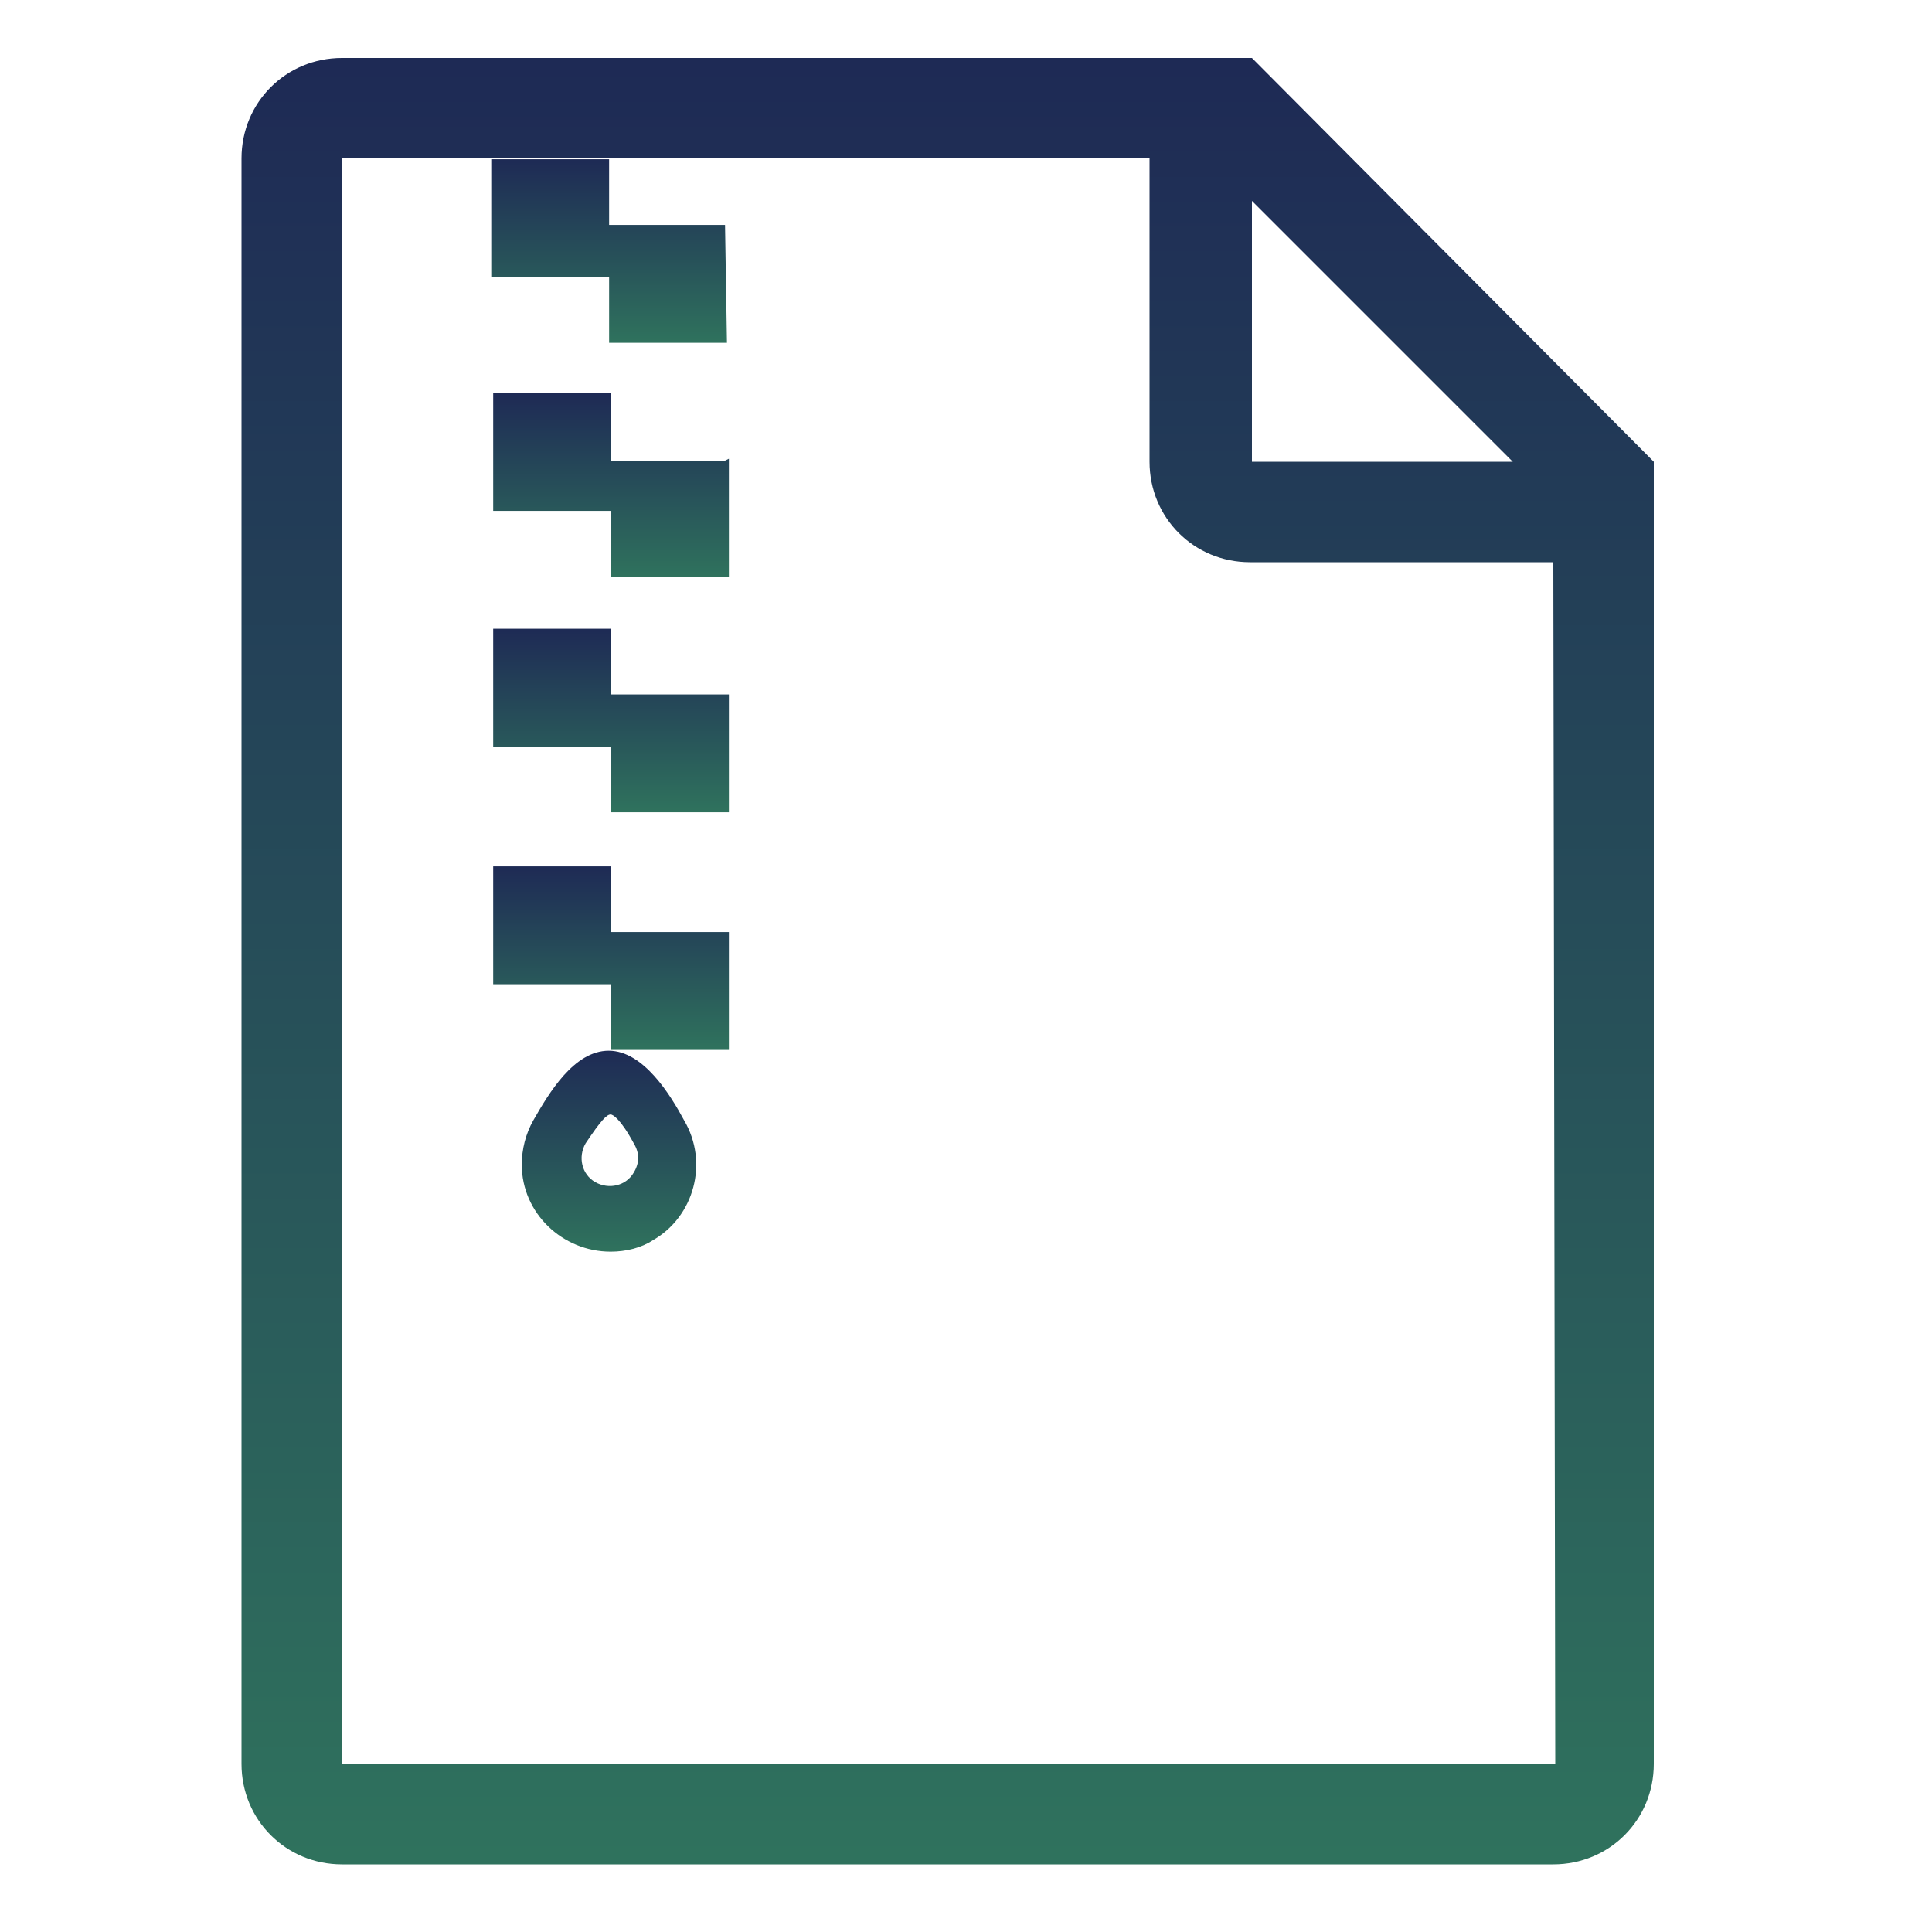 <?xml version="1.0" encoding="utf-8"?>
<!-- Generator: Adobe Illustrator 23.0.4, SVG Export Plug-In . SVG Version: 6.00 Build 0)  -->
<svg version="1.1" id="Livello_1" xmlns="http://www.w3.org/2000/svg" xmlns:xlink="http://www.w3.org/1999/xlink" x="0px" y="0px"
	 viewBox="0 0 100 100" style="enable-background:new 0 0 100 100;" xml:space="preserve">
<style type="text/css">
	.st0{fill:url(#Path_1828_2_);}
	.st1{fill:url(#Path_2341_1_);}
	.st2{fill:url(#Path_2342_1_);}
	.st3{fill:url(#Path_2343_1_);}
	.st4{fill:url(#Path_2344_1_);}
	.st5{fill:url(#Path_2345_1_);}
</style>
<linearGradient id="Path_1828_2_" gradientUnits="userSpaceOnUse" x1="10.012" y1="92.099" x2="10.012" y2="89.867" gradientTransform="matrix(32.799 0 0 -41.904 -279.299 3862.305)">
	<stop  offset="0" style="stop-color:#1E2A55"/>
	<stop  offset="1" style="stop-color:#2F725D"/>
</linearGradient>
<path id="Path_1828_1_" class="st0" d="M64.8,3H17.7c-2.9,0-5.2,2.3-5.2,5.2l0,0v83.1c0,2.9,2.3,5.2,5.2,5.2h62.7
	c2.9,0,5.2-2.3,5.2-5.2c0,0,0,0,0,0V23.9L64.8,3z M64.8,10.4l13.5,13.5H64.8V10.4z M80.5,91.3H17.7V8.2h41.8v15.7
	c0,2.9,2.3,5.2,5.2,5.2c0,0,0,0,0,0h15.7L80.5,91.3L80.5,91.3z"/>
<g id="Group_2435" transform="translate(5.827 2.343)">
	<g id="Group_2433">
		
			<linearGradient id="Path_2341_1_" gradientUnits="userSpaceOnUse" x1="45.218" y1="10.504" x2="45.218" y2="8.272" gradientTransform="matrix(5.44 0 0 -4.264 -220.242 50.673)">
			<stop  offset="0" style="stop-color:#1E2A55"/>
			<stop  offset="1" style="stop-color:#2F725D"/>
		</linearGradient>
		<path id="Path_2341" class="st1" d="M31.7,9.3h-6V5.9h-6.1V12h6.1v3.4h6.1L31.7,9.3L31.7,9.3z"/>
		
			<linearGradient id="Path_2342_1_" gradientUnits="userSpaceOnUse" x1="45.218" y1="8.932" x2="45.218" y2="6.701" gradientTransform="matrix(5.44 0 0 -4.264 -220.243 56.113)">
			<stop  offset="0" style="stop-color:#1E2A55"/>
			<stop  offset="1" style="stop-color:#2F725D"/>
		</linearGradient>
		<path id="Path_2342" class="st2" d="M31.7,21.5h-5.9V18h-6.1v6.1h6.1v3.4h6.1v-6.1L31.7,21.5L31.7,21.5z"/>
		
			<linearGradient id="Path_2343_1_" gradientUnits="userSpaceOnUse" x1="45.218" y1="7.361" x2="45.218" y2="5.13" gradientTransform="matrix(5.44 0 0 -4.264 -220.243 61.553)">
			<stop  offset="0" style="stop-color:#1E2A55"/>
			<stop  offset="1" style="stop-color:#2F725D"/>
		</linearGradient>
		<path id="Path_2343" class="st3" d="M31.7,33.6h-5.9v-3.4h-6.1v6.1h6.1v3.4h6.1v-6.1H31.7z"/>
		
			<linearGradient id="Path_2344_1_" gradientUnits="userSpaceOnUse" x1="45.218" y1="5.773" x2="45.218" y2="3.542" gradientTransform="matrix(5.44 0 0 -4.264 -220.243 67.052)">
			<stop  offset="0" style="stop-color:#1E2A55"/>
			<stop  offset="1" style="stop-color:#2F725D"/>
		</linearGradient>
		<path id="Path_2344" class="st4" d="M31.7,45.9h-5.9v-3.4h-6.1v6.1h6.1V52h6.1v-6.1L31.7,45.9L31.7,45.9z"/>
	</g>
	<g id="Group_2434" transform="translate(0.68 20.642)">
		
			<linearGradient id="Path_2345_1_" gradientUnits="userSpaceOnUse" x1="61.002" y1="-7.496" x2="61.002" y2="-9.727" gradientTransform="matrix(4.083 0 0 -4.693 -224.015 -3.881)">
			<stop  offset="0" style="stop-color:#1E2A55"/>
			<stop  offset="1" style="stop-color:#2F725D"/>
		</linearGradient>
		<path id="Path_2345" class="st5" d="M25.1,41.8c-2.5,0-4.6-2-4.6-4.5c0-0.8,0.2-1.6,0.6-2.3c0.8-1.4,2.1-3.6,3.9-3.6
			s3.2,2.3,3.9,3.6c1.3,2.2,0.5,5-1.6,6.2C26.7,41.6,25.9,41.8,25.1,41.8z M25.1,34.7c-0.2,0-0.5,0.3-1.3,1.5
			c-0.4,0.7-0.2,1.6,0.5,2c0.7,0.4,1.6,0.2,2-0.5c0.3-0.5,0.3-1,0-1.5C25.6,34.9,25.2,34.7,25.1,34.7L25.1,34.7z"/>
	</g>
</g>
</svg>
